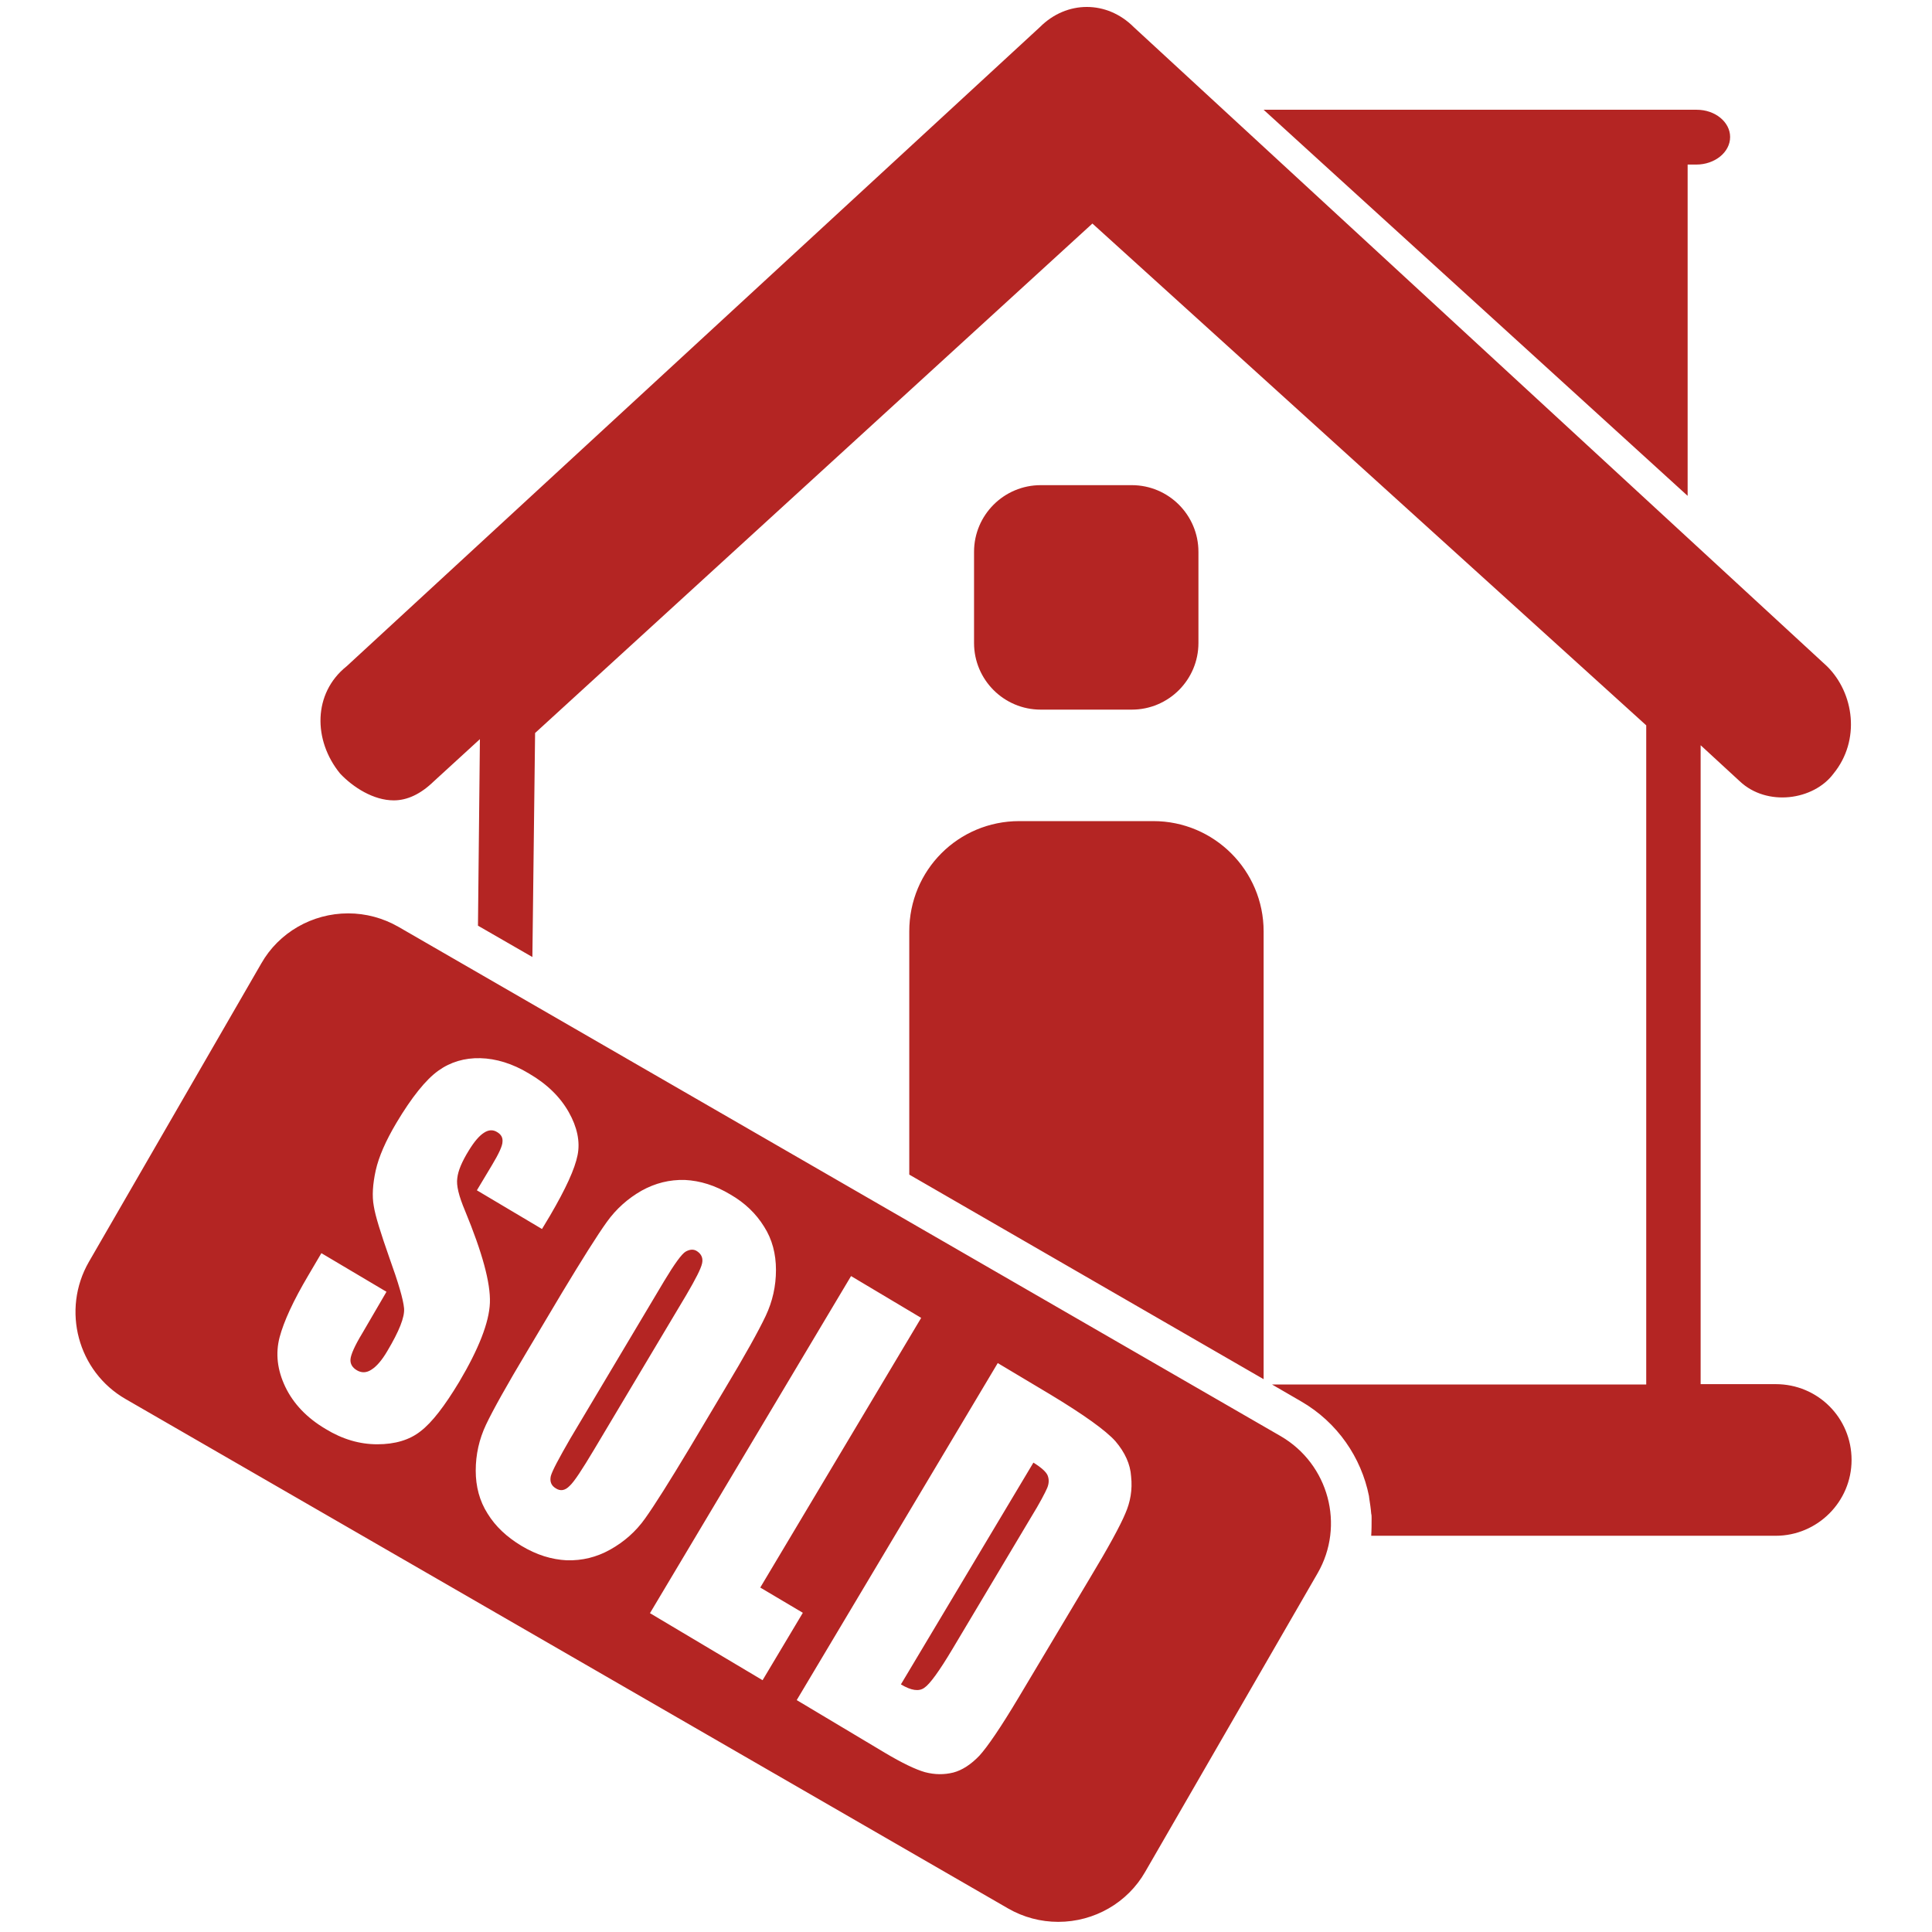 <svg xmlns="http://www.w3.org/2000/svg" xmlns:xlink="http://www.w3.org/1999/xlink" width="130" zoomAndPan="magnify" viewBox="0 0 97.5 97.5" height="130" preserveAspectRatio="xMidYMid meet" version="1.0"><defs><clipPath id="2c220bd879"><path d="M 3.094 0 L 94 0 L 94 97 L 3.094 97 Z M 3.094 0 " clip-rule="nonzero"/></clipPath></defs><g clip-path="url(#2c220bd879)"><path fill="#b42523" d="M 64.637 72.48 L 20.102 46.77 C 19.328 46.328 18.461 46.094 17.57 46.094 C 15.754 46.094 14.07 47.062 13.184 48.625 L 4.484 63.684 C 3.094 66.102 3.922 69.215 6.34 70.605 L 50.875 96.312 C 51.648 96.758 52.52 96.988 53.406 96.988 C 55.223 96.988 56.906 96.023 57.797 94.457 L 66.492 79.398 C 67.887 76.984 67.055 73.891 64.637 72.48 Z M 21.223 72.23 C 20.664 72.672 19.93 72.887 19.039 72.887 C 18.148 72.887 17.281 72.633 16.43 72.113 C 15.48 71.551 14.805 70.836 14.398 69.988 C 13.992 69.137 13.898 68.305 14.109 67.492 C 14.324 66.68 14.805 65.637 15.559 64.363 L 16.219 63.242 L 19.504 65.191 L 18.285 67.281 C 17.898 67.918 17.707 68.363 17.688 68.594 C 17.668 68.828 17.781 69.02 18.016 69.156 C 18.246 69.289 18.496 69.289 18.75 69.117 C 19 68.961 19.27 68.652 19.543 68.188 C 20.141 67.184 20.43 66.469 20.391 66.023 C 20.352 65.578 20.102 64.73 19.656 63.492 C 19.215 62.234 18.941 61.367 18.863 60.863 C 18.77 60.359 18.809 59.762 18.961 59.066 C 19.117 58.371 19.465 57.578 20.004 56.668 C 20.777 55.371 21.492 54.484 22.113 54.039 C 22.73 53.594 23.445 53.383 24.238 53.402 C 25.031 53.422 25.863 53.672 26.695 54.176 C 27.621 54.715 28.277 55.371 28.703 56.125 C 29.129 56.879 29.285 57.617 29.148 58.293 C 29.012 58.988 28.551 59.992 27.758 61.348 L 27.352 62.023 L 24.066 60.07 L 24.82 58.812 C 25.168 58.234 25.359 57.828 25.359 57.617 C 25.379 57.402 25.281 57.246 25.09 57.133 C 24.875 56.996 24.645 57.016 24.414 57.172 C 24.18 57.324 23.93 57.617 23.66 58.059 C 23.312 58.621 23.117 59.086 23.078 59.453 C 23.02 59.82 23.156 60.359 23.465 61.094 C 24.336 63.203 24.762 64.746 24.723 65.754 C 24.684 66.738 24.16 68.074 23.176 69.734 C 22.441 70.953 21.805 71.785 21.223 72.23 Z M 30.793 78.203 C 30.098 78.59 29.379 78.762 28.605 78.742 C 27.836 78.703 27.082 78.473 26.309 78.008 C 25.574 77.562 25.012 77.043 24.605 76.383 C 24.199 75.746 24.008 75.012 24.008 74.219 C 24.008 73.406 24.18 72.633 24.527 71.898 C 24.875 71.164 25.574 69.91 26.617 68.168 L 28.355 65.25 C 29.379 63.551 30.133 62.352 30.617 61.676 C 31.102 60.996 31.699 60.477 32.375 60.09 C 33.074 59.703 33.789 59.527 34.562 59.547 C 35.336 59.586 36.09 59.82 36.859 60.281 C 37.598 60.707 38.156 61.25 38.562 61.906 C 38.969 62.543 39.16 63.277 39.16 64.09 C 39.16 64.902 38.988 65.676 38.641 66.41 C 38.293 67.145 37.598 68.402 36.551 70.141 L 34.812 73.059 C 33.789 74.762 33.035 75.961 32.551 76.637 C 32.086 77.293 31.488 77.816 30.793 78.203 Z M 32.801 81.41 L 42.949 64.398 L 46.488 66.508 L 38.367 80.117 L 40.516 81.391 L 38.484 84.793 Z M 56.789 76.383 C 56.539 76.984 55.941 78.086 54.973 79.691 L 51.418 85.645 C 50.508 87.172 49.832 88.156 49.426 88.602 C 49 89.047 48.555 89.336 48.109 89.453 C 47.648 89.566 47.184 89.566 46.68 89.434 C 46.199 89.297 45.52 88.969 44.672 88.465 L 40.207 85.797 L 50.352 68.789 L 53 70.371 C 54.703 71.398 55.805 72.191 56.289 72.73 C 56.77 73.293 57.043 73.891 57.082 74.508 C 57.156 75.188 57.043 75.805 56.789 76.383 Z M 35.43 63.762 C 35.371 64.031 35.102 64.555 34.637 65.348 L 29.98 73.156 C 29.379 74.16 28.977 74.781 28.742 74.992 C 28.512 75.227 28.277 75.262 28.047 75.109 C 27.816 74.973 27.738 74.762 27.797 74.492 C 27.871 74.219 28.203 73.602 28.781 72.598 L 33.516 64.652 C 34.039 63.781 34.406 63.277 34.602 63.164 C 34.812 63.047 35.004 63.027 35.18 63.145 C 35.41 63.297 35.488 63.512 35.43 63.762 Z M 52.867 74.453 C 52.945 74.645 52.945 74.859 52.848 75.09 C 52.75 75.32 52.48 75.844 52.016 76.598 L 48.074 83.207 C 47.395 84.348 46.914 85.004 46.641 85.18 C 46.371 85.371 45.984 85.316 45.465 85.004 L 52.152 73.812 C 52.559 74.066 52.789 74.277 52.867 74.453 Z M 51.438 41.438 L 58.203 41.438 C 61.273 41.438 63.77 43.93 63.77 47.004 L 63.77 69.602 L 45.887 59.277 L 45.887 47.004 C 45.887 43.91 48.363 41.438 51.438 41.438 Z M 66.805 8.305 L 63.77 5.539 L 85.629 5.539 C 86.559 5.539 87.312 6.16 87.312 6.914 C 87.312 7.301 87.117 7.648 86.809 7.898 C 86.5 8.148 86.074 8.305 85.609 8.305 L 85.168 8.305 L 85.168 25.023 Z M 93.441 73.68 C 93.441 75.785 91.719 77.504 89.613 77.504 L 69.199 77.504 C 69.219 77.215 69.219 76.906 69.219 76.617 C 69.219 76.539 69.219 76.461 69.199 76.383 C 69.18 76.133 69.141 75.883 69.102 75.629 C 69.102 75.594 69.086 75.535 69.086 75.496 C 68.699 73.562 67.5 71.785 65.664 70.723 L 64.195 69.871 L 83.078 69.871 L 83.078 36.605 L 55.129 11.281 L 27.004 36.992 L 26.867 48.297 L 24.121 46.715 L 24.219 37.301 L 21.898 39.426 C 21.223 40.082 20.547 40.391 19.871 40.391 C 18.848 40.391 17.82 39.734 17.164 39.039 C 15.793 37.359 15.793 34.98 17.492 33.625 L 52.48 1.367 C 53.832 0.012 55.863 0.012 57.215 1.367 L 92.203 33.625 C 93.574 34.98 93.902 37.359 92.531 39.039 C 91.527 40.391 89.168 40.723 87.797 39.426 L 85.824 37.609 L 85.824 69.852 L 89.613 69.852 C 91.738 69.852 93.441 71.551 93.441 73.68 Z M 49.156 32.449 L 49.156 27.848 C 49.156 25.992 50.664 24.484 52.52 24.484 L 57.117 24.484 C 58.973 24.484 60.48 25.992 60.48 27.848 L 60.48 32.449 C 60.48 34.305 58.973 35.812 57.117 35.812 L 52.52 35.812 C 50.664 35.812 49.156 34.305 49.156 32.449 Z M 49.156 32.449 " fill-opacity="1" fill-rule="nonzero"/></g></svg>